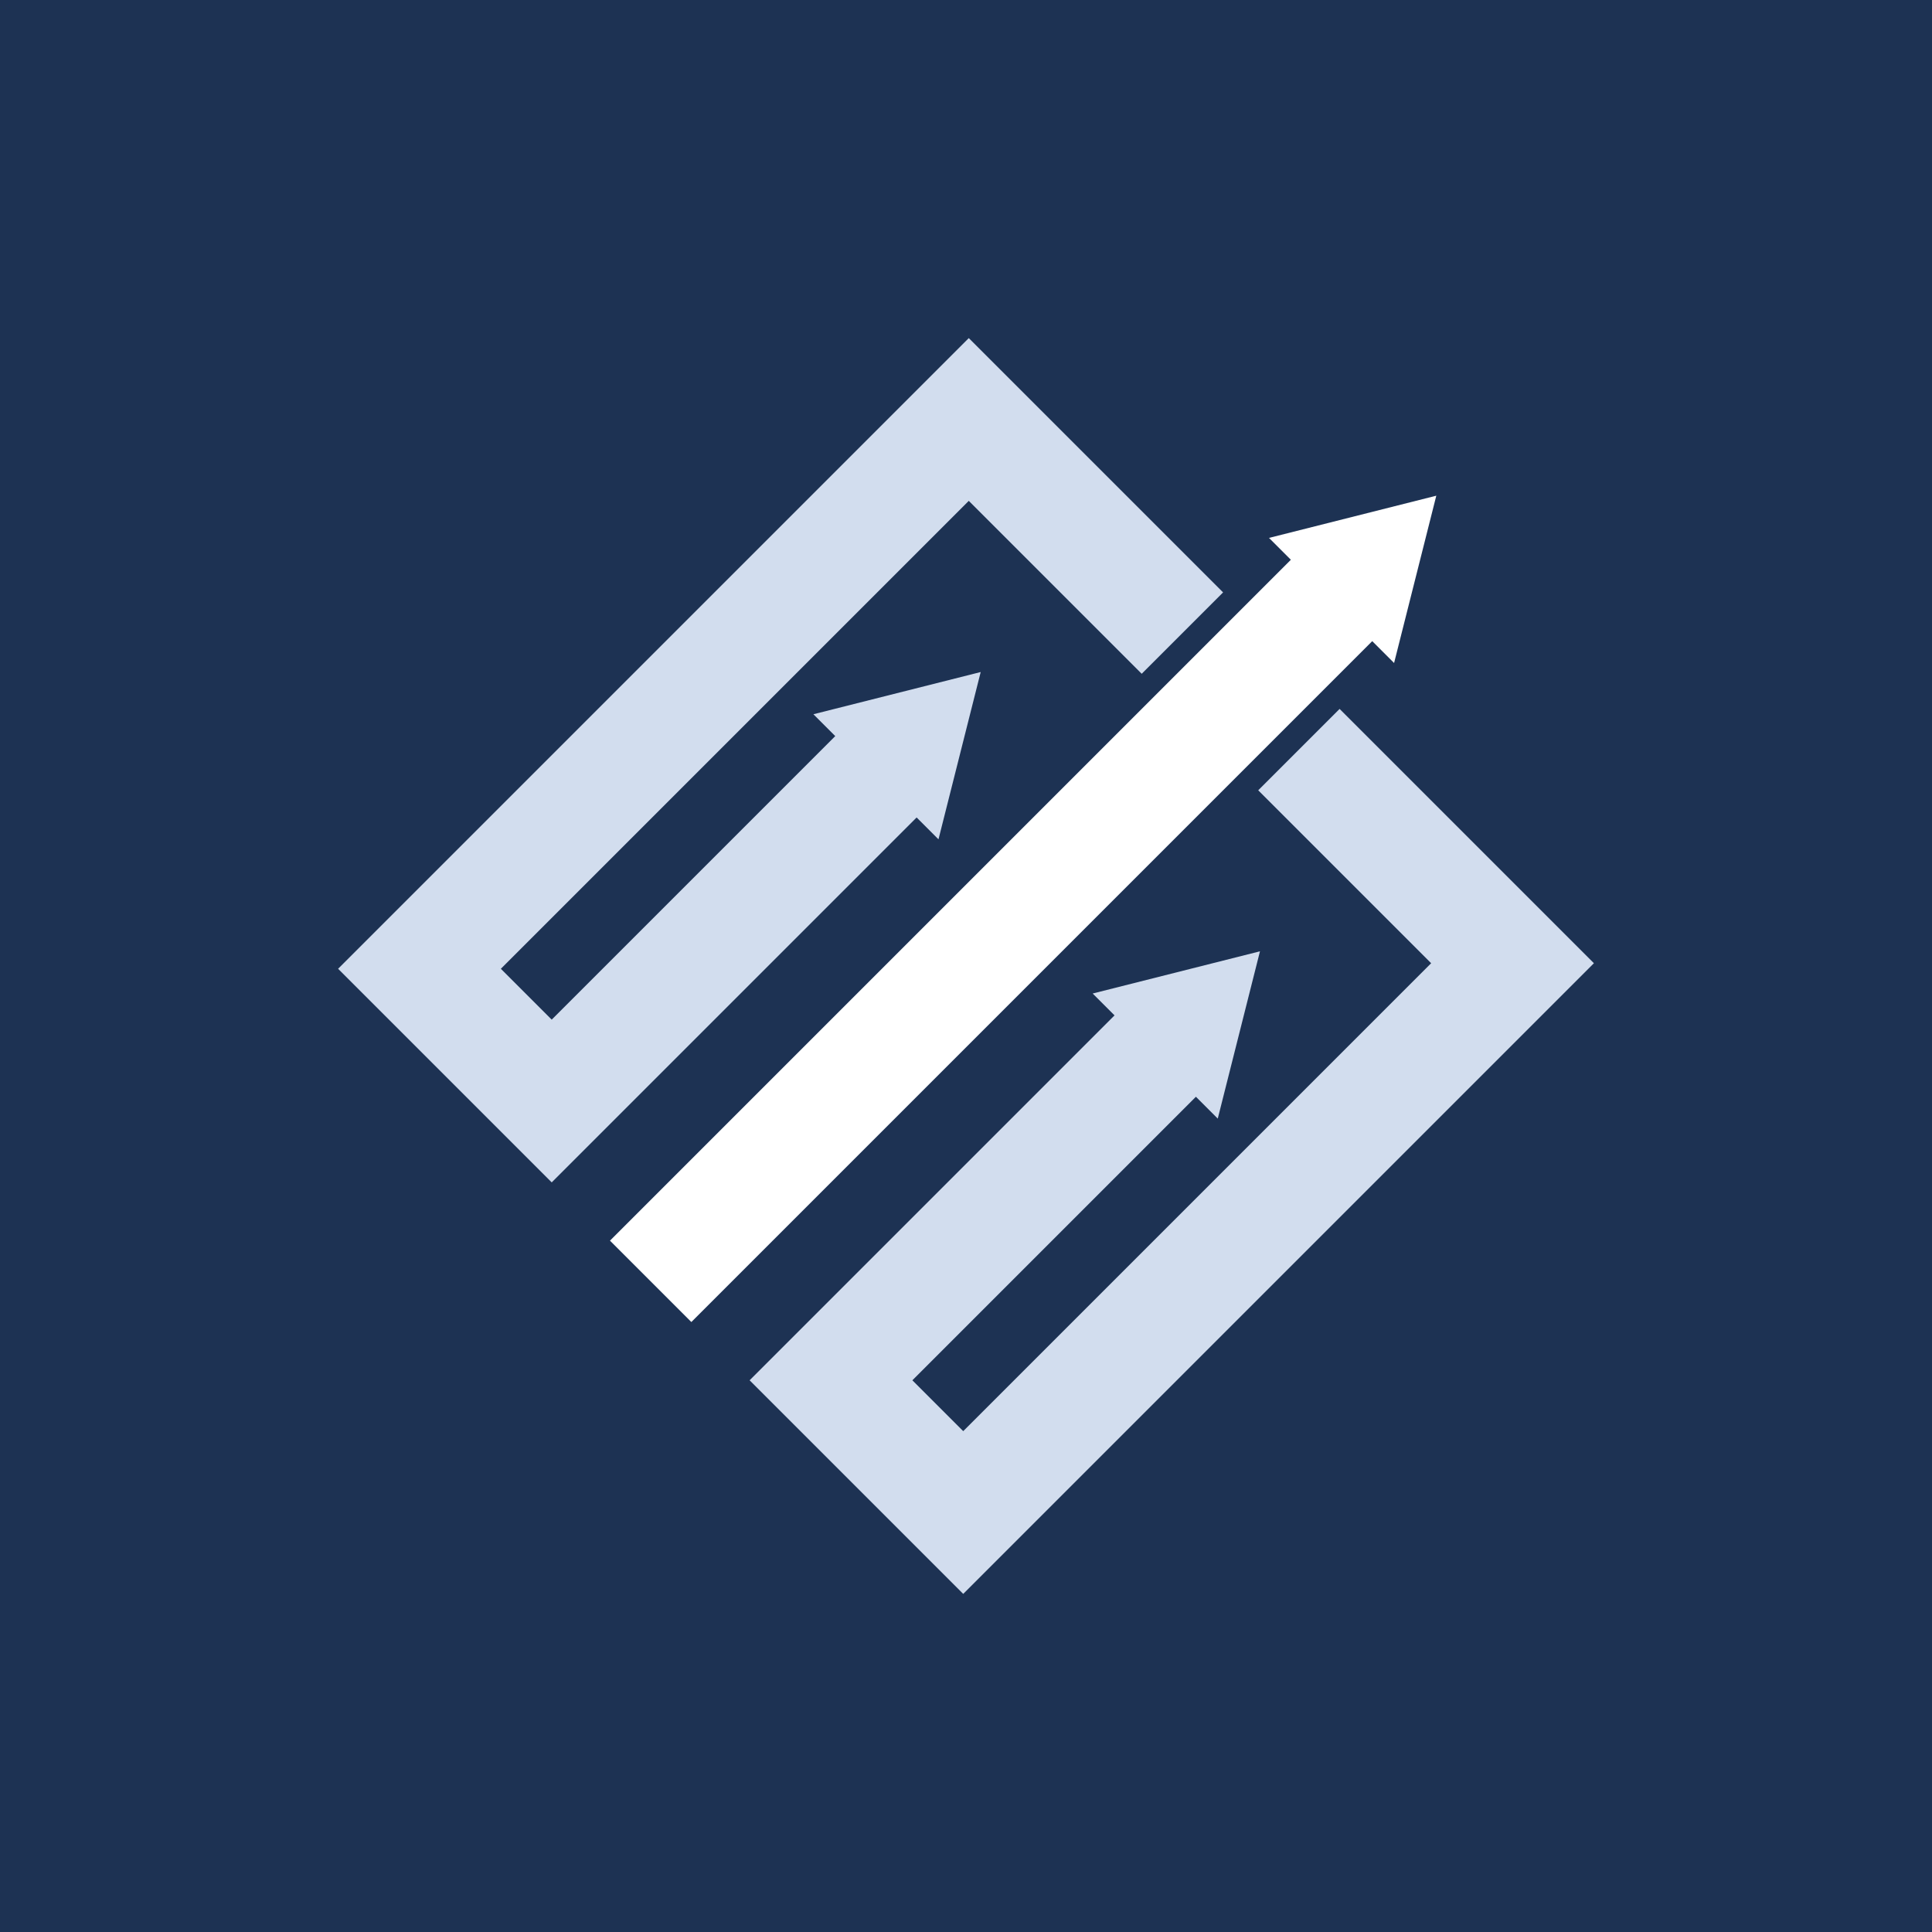 <?xml version="1.0" encoding="UTF-8" standalone="no"?><!DOCTYPE svg PUBLIC "-//W3C//DTD SVG 1.1//EN" "http://www.w3.org/Graphics/SVG/1.1/DTD/svg11.dtd"><svg width="100%" height="100%" viewBox="0 0 512 512" version="1.1" xmlns="http://www.w3.org/2000/svg" xmlns:xlink="http://www.w3.org/1999/xlink" xml:space="preserve" xmlns:serif="http://www.serif.com/" style="fill-rule:evenodd;clip-rule:evenodd;stroke-linejoin:round;stroke-miterlimit:2;"><rect x="0" y="0" width="512" height="512" fill="#808080" stroke="none"/><rect id="Монтажная-область4" serif:id="Монтажная область4" x="0" y="0" width="512" height="512" style="fill:none;"/><clipPath id="_clip1"><rect x="0" y="0" width="512" height="512"/></clipPath><g clip-path="url(#_clip1)"><rect x="-0" y="0" width="512" height="512" style="fill:#1d3253;"/><g><path d="M316.927,290.649l-75.141,75.141c0,-0 13.479,13.478 13.479,13.478c-0,0 124.003,-124.003 124.003,-124.003c0,-0 -45.827,-45.827 -45.827,-45.827l21.566,-21.566l67.393,67.393l-167.135,167.135l-56.61,-56.61l96.706,-96.706c-0,-0 -5.792,-5.792 -5.792,-5.792l44.336,-11.187l-11.187,44.336l-5.791,-5.792Zm-74.011,-74.01l-96.706,96.706l-56.61,-56.61l167.135,-167.135l67.393,67.393l-21.566,21.566l-45.827,-45.827c0,-0 -124.003,124.003 -124.003,124.003c-0,0 13.478,13.479 13.478,13.479c0,-0 75.141,-75.141 75.141,-75.141c-0,0 -5.792,-5.791 -5.792,-5.791l44.336,-11.187l-11.187,44.336l-5.792,-5.792Z" style="fill:#d2ddee;"/><path d="M336.298,142.552l44.337,-11.187l-11.187,44.337l-5.792,-5.792l-180.441,180.44l-21.565,-21.565l180.44,-180.441l-5.792,-5.792Z" style="fill:#fff;"/></g></g></svg>